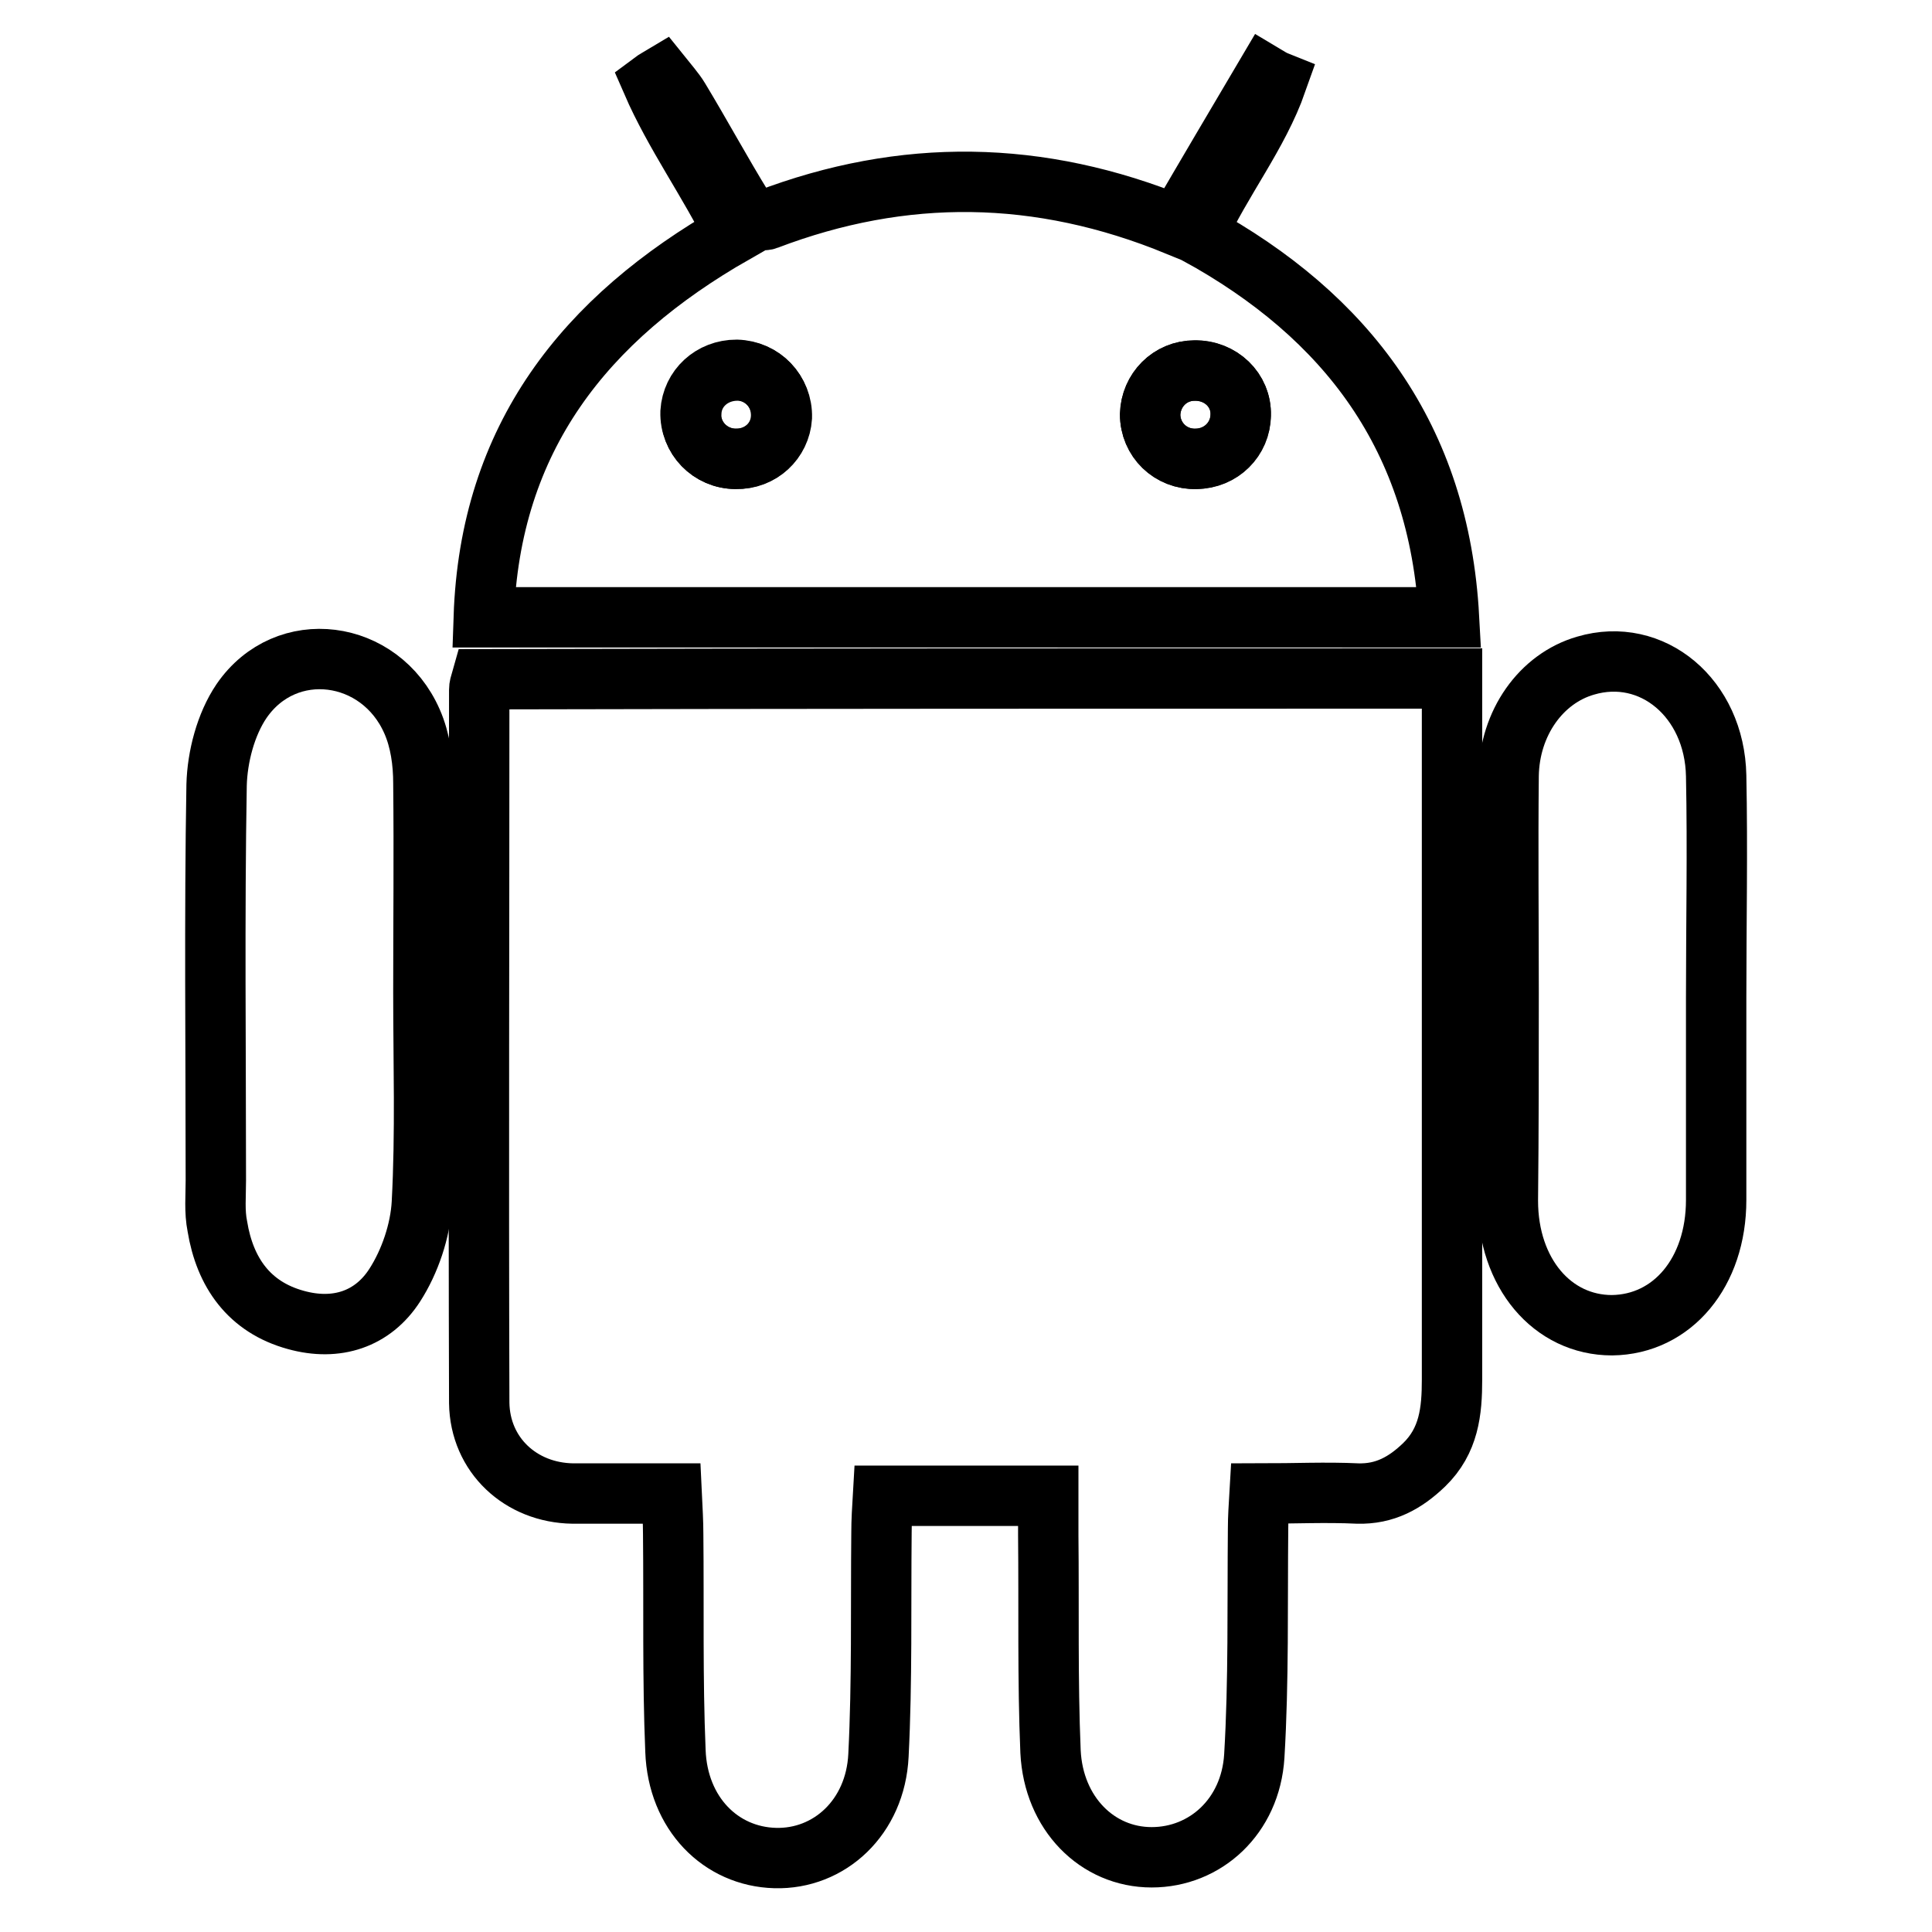 <?xml version="1.0" encoding="utf-8"?>
<!-- Svg Vector Icons : http://www.onlinewebfonts.com/icon -->
<!DOCTYPE svg PUBLIC "-//W3C//DTD SVG 1.1//EN" "http://www.w3.org/Graphics/SVG/1.1/DTD/svg11.dtd">
<svg version="1.1" xmlns="http://www.w3.org/2000/svg" xmlns:xlink="http://www.w3.org/1999/xlink" x="0px" y="0px" viewBox="0 0 256 256" enable-background="new 0 0 256 256" xml:space="preserve">
<g><g><path stroke-width="8" fill-opacity="0" stroke="#000000"  d="M192.4,89.9c0,1.5,0,2.6,0,3.7c0,29.7,0,59.4,0,89.2c0,4.2-0.4,8.1-3.7,11.3c-2.5,2.4-5.2,3.9-8.8,3.8c-4.2-0.2-8.4,0-13,0c-0.1,1.7-0.2,3.2-0.2,4.6c-0.1,10.1,0.1,20.2-0.5,30.2c-0.5,8-6.5,13.4-13.6,13.4c-7.2,0-13-5.8-13.4-14c-0.4-9.5-0.2-19.1-0.3-28.7c0-1.6,0-3.3,0-5.2c-7.4,0-14.4,0-21.9,0c-0.1,1.7-0.2,3.3-0.2,4.9c-0.1,9.8,0.1,19.7-0.4,29.5c-0.4,8.2-6.5,13.8-13.7,13.6c-7.2-0.2-12.9-5.9-13.2-14.2c-0.4-9.6-0.2-19.1-0.3-28.7c0-1.6-0.1-3.3-0.2-5.4c-4.5,0-8.8,0-13.1,0c-6.9-0.1-12.3-5.1-12.4-12c-0.1-31.5,0-63,0-94.5c0-0.4,0.1-0.7,0.3-1.4C106.5,89.9,149.2,89.9,192.4,89.9z"/><path stroke-width="8" fill-opacity="0" stroke="#000000"  d="M64.1,81.8C64.9,58,77.5,42.2,97.3,30.9c-3.4-6.9-7.9-13.1-10.9-20c0.4-0.3,0.8-0.5,1.3-0.8c0.8,1,1.7,2,2.3,3c2.9,4.8,5.6,9.8,8.5,14.5c0.5,0.9,2.4,1.8,3.1,1.5c18.1-6.9,36.1-6.7,54.4,0.8c3.9-6.7,7.8-13.3,11.7-19.9c0.5,0.3,1,0.6,1.5,0.8c-2.5,7.1-7.3,13-10.6,20.2c19.9,10.9,32.1,27,33.4,50.8C149.4,81.8,107.1,81.8,64.1,81.8z M97.5,60.8c3.3,0,5.9-2.4,6-5.6c0.1-3.4-2.5-6.1-5.9-6.2c-3.3,0-5.9,2.4-6.1,5.6C91.4,58,94.1,60.8,97.5,60.8z M158.3,49.1c-3.3,0-5.8,2.6-5.9,5.8c0,3.4,2.7,6,6.1,5.9c3.3-0.1,5.8-2.6,5.9-5.8C164.5,51.7,161.7,49,158.3,49.1z"/><path stroke-width="8" fill-opacity="0" stroke="#000000"  d="M56.1,131.5c0,9.3,0.3,18.6-0.2,27.9c-0.2,3.7-1.6,7.8-3.6,10.9c-2.9,4.5-7.7,6.1-13.1,4.6c-6.2-1.7-9.4-6.3-10.4-12.4c-0.4-2-0.2-4-0.2-6.1c0-17.5-0.2-34.9,0.1-52.4c0.1-3.7,1.2-8,3.3-11.1c5.9-8.6,18.4-6.9,22.6,2.7c1.1,2.5,1.5,5.4,1.5,8.2C56.2,113.2,56.1,122.4,56.1,131.5z"/><path stroke-width="8" fill-opacity="0" stroke="#000000"  d="M199.9,131.5c0-9.6-0.1-19.1,0-28.7c0.1-7,4.3-12.9,10.2-14.6c8.8-2.6,17.1,4.3,17.3,14.6c0.2,9.8,0,19.6,0,29.4c0,8.9,0,17.8,0,26.8c0,9.6-5.8,16.5-13.8,16.6c-7.9,0-13.8-6.9-13.8-16.5C199.9,149.8,199.9,140.7,199.9,131.5z"/><path stroke-width="8" fill-opacity="0" stroke="#000000"  d="M97.5,60.8c-3.4,0-6.1-2.8-5.9-6.1c0.1-3.2,2.8-5.6,6.1-5.6c3.3,0,6,2.8,5.9,6.2C103.4,58.4,100.8,60.9,97.5,60.8z"/><path stroke-width="8" fill-opacity="0" stroke="#000000"  d="M158.3,49.1c3.5,0,6.2,2.6,6.1,5.9c0,3.2-2.6,5.8-5.9,5.8c-3.4,0.1-6.1-2.6-6.1-5.9C152.5,51.7,155,49.1,158.3,49.1z"/></g></g>
</svg>